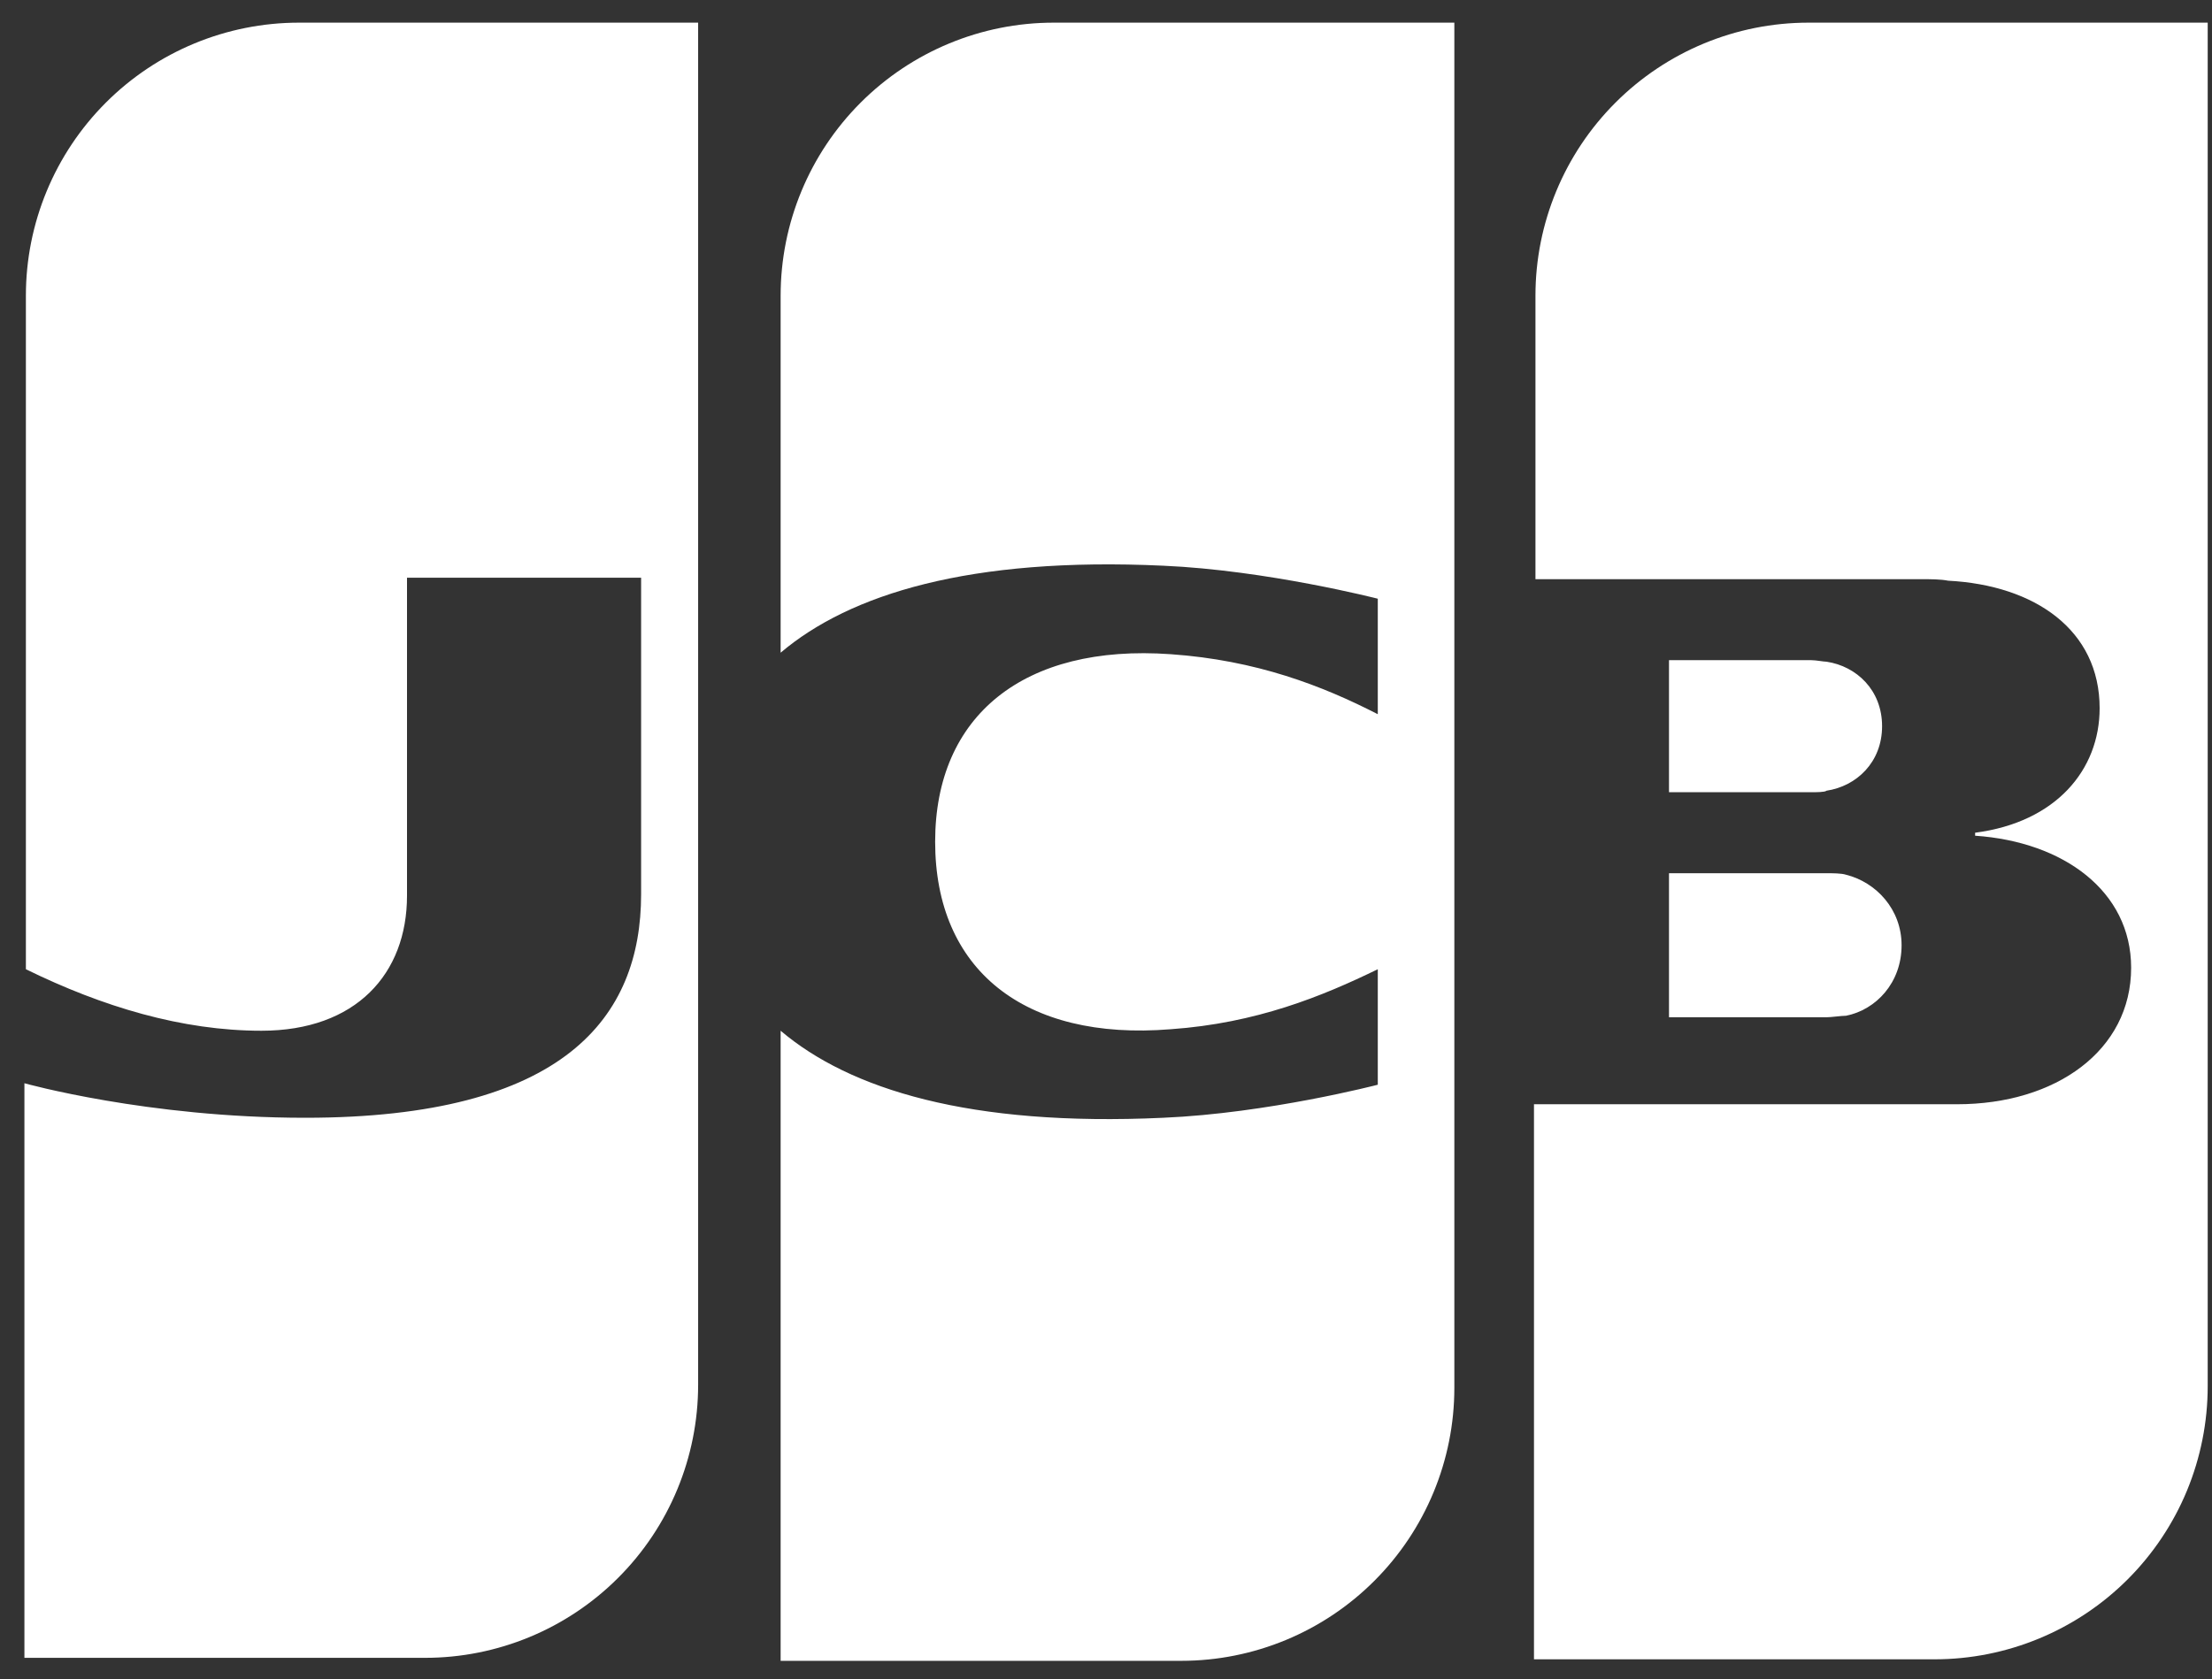 <svg width="54" height="41" viewBox="0 0 54 41" fill="none" xmlns="http://www.w3.org/2000/svg">
<rect x="0" y="0" width="54" height="41" fill="#333333" stroke="none"/>
<g clip-path="url(#clip0_1_97)">
<g clip-path="url(#clip1_1_97)">
<g clip-path="url(#clip2_1_97)">
<path d="M40.744 24.839H44.59C44.7 24.839 44.957 24.802 45.066 24.802C45.799 24.656 46.422 23.996 46.422 23.081C46.422 22.201 45.799 21.542 45.067 21.359C44.957 21.322 44.737 21.322 44.59 21.322H40.744V24.839Z" fill="white"/>
<path d="M44.15 0.553C42.382 0.553 40.687 1.256 39.437 2.506C38.187 3.756 37.484 5.451 37.484 7.219V14.142H46.898C47.118 14.142 47.374 14.142 47.558 14.179C49.682 14.289 51.257 15.388 51.257 17.293C51.257 18.795 50.194 20.077 48.217 20.333V20.406C50.377 20.553 52.026 21.762 52.026 23.63C52.026 25.644 50.194 26.963 47.776 26.963H37.448V40.516H47.228C48.103 40.516 48.971 40.343 49.779 40.008C50.588 39.673 51.323 39.182 51.942 38.563C52.561 37.944 53.053 37.209 53.388 36.4C53.722 35.591 53.895 34.724 53.895 33.849V0.553H44.152H44.15Z" fill="white"/>
<path d="M45.946 17.732C45.946 16.852 45.323 16.267 44.59 16.157C44.517 16.157 44.334 16.12 44.224 16.12H40.744V19.344H44.224C44.334 19.344 44.554 19.344 44.59 19.307C45.323 19.197 45.946 18.611 45.946 17.732ZM7.299 0.553C5.531 0.553 3.835 1.255 2.585 2.505C1.335 3.755 0.632 5.451 0.632 7.219V23.666C2.5 24.582 4.442 25.168 6.383 25.168C8.691 25.168 9.936 23.776 9.936 21.871V14.106H15.651V21.835C15.651 24.838 13.783 27.293 7.446 27.293C3.599 27.293 0.596 26.45 0.596 26.45V40.48H10.376C12.144 40.48 13.84 39.778 15.09 38.527C16.341 37.277 17.043 35.581 17.043 33.813V0.553H7.299ZM25.723 0.553C23.955 0.553 22.26 1.256 21.01 2.506C19.76 3.756 19.057 5.451 19.057 7.219V15.937C20.742 14.509 23.672 13.593 28.397 13.813C30.925 13.923 33.635 14.619 33.635 14.619V17.439C32.28 16.743 30.668 16.12 28.581 15.974C24.991 15.718 22.829 17.476 22.829 20.553C22.829 23.666 24.991 25.424 28.581 25.131C30.668 24.985 32.281 24.326 33.635 23.666V26.486C33.635 26.486 30.961 27.183 28.397 27.293C23.672 27.513 20.742 26.597 19.057 25.168V40.553H28.837C30.605 40.553 32.301 39.851 33.551 38.6C34.802 37.35 35.504 35.654 35.504 33.886V0.553H25.724H25.723Z" fill="white"/>
</g>
</g>
</g>
<defs>
<clipPath id="clip0_1_97">
<rect width="54" height="41" fill="white"/>
</clipPath>
<clipPath id="clip1_1_97">
<rect width="54" height="41" fill="white"/>
</clipPath>
<clipPath id="clip2_1_97">
<rect width="54" height="41" fill="white"/>
</clipPath>
</defs>
</svg>
